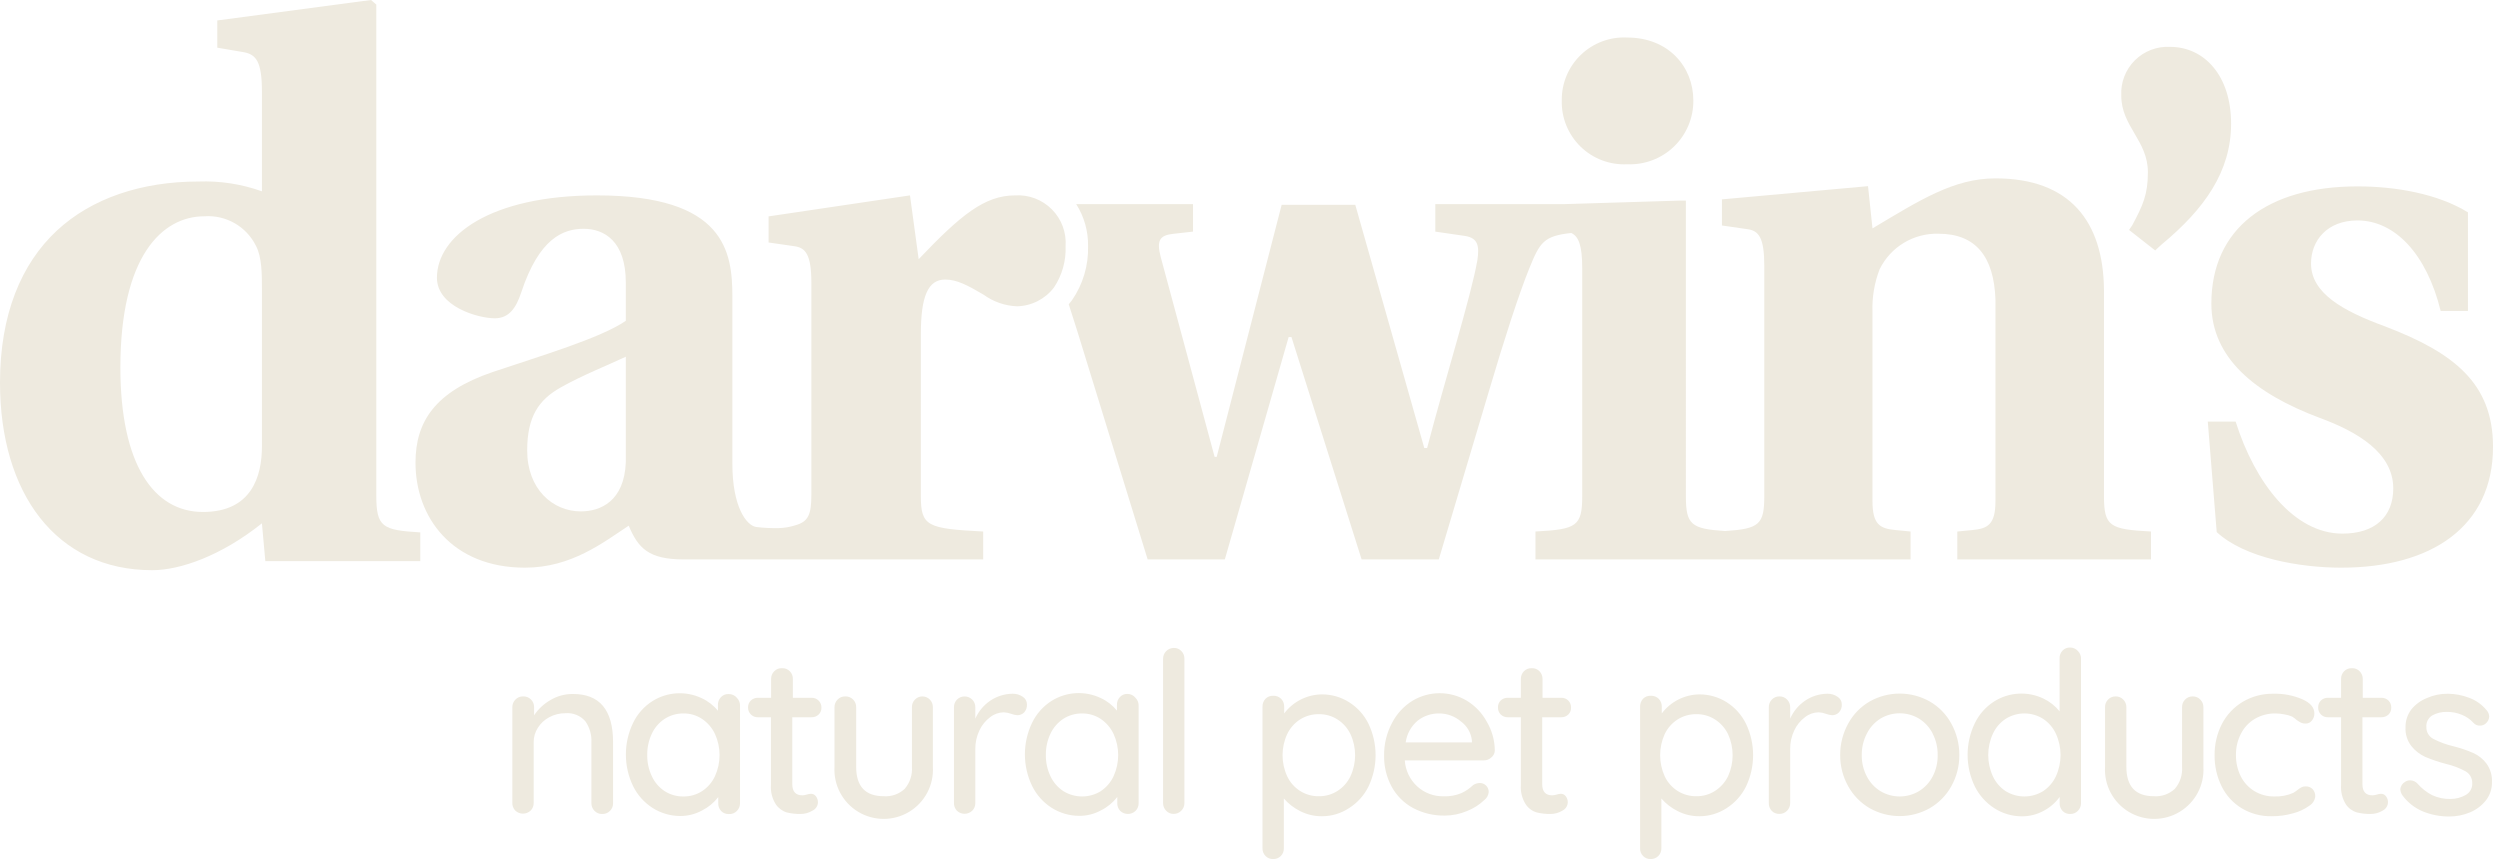 <svg xmlns="http://www.w3.org/2000/svg" width="256" height="88" viewBox="0 0 256 88">
    <g fill="#EEEADF">
        <path d="M219.944 17.642c0-3.263-2.726-4.674-2.726-7.862-.068-1.341.436-2.647 1.386-3.597.95-.949 2.258-1.452 3.6-1.385 3.533 0 6.26 2.964 6.26 7.862s-2.719 8.734-7.107 12.37c-.233.2-.665.615-.665.615l-2.676-2.1c.116-.153.224-.31.324-.474 1.089-2.034 1.604-3.146 1.604-5.43zM228.929 43.17c1.961 6.235 5.96 11.473 10.938 11.473 3.325 0 5.203-1.743 5.203-4.632 0-3.645-3.69-5.812-7.539-7.223-6.649-2.49-11.087-6.152-11.087-11.697 0-7.68 5.726-12.005 14.96-12.005 3.924 0 8.22.756 11.313 2.657v10.095h-2.793c-1.43-5.812-4.671-9.265-8.52-9.265-3.091 0-4.754 2.05-4.754 4.408 0 3.039 3.242 4.857 7.622 6.459 6.94 2.657 11.013 5.77 11.013 12.312 0 8.202-6.342 12.378-15.543 12.378-4.222 0-9.882-.98-12.75-3.645l-.914-11.315h2.85zM5.818 23.619c3.566-3.32 8.678-5.031 14.496-5.031 2.213-.083 4.422.258 6.508 1.004V9.372c0-3.096-.615-3.793-1.854-4.026l-2.718-.464v-2.79L37.993 0l.54.465v50.26c0 3.246.615 3.561 4.505 3.793v2.94H27.17l-.35-3.87c-4.155 3.321-8.37 4.8-11.237 4.8C5.735 58.387 0 50.491 0 39.184c0-6.974 2.17-12.162 5.818-15.566zM20.78 52.426c4.987 0 6.043-3.644 6.043-6.74V29.736c0-1.66 0-3.412-.615-4.566-.983-1.983-3.068-3.177-5.278-3.022-4.339 0-8.603 4.102-8.603 15.483 0 9.913 3.408 14.794 8.453 14.794z"/>
        <path d="M103.946 20.008c-3.117 0-5.569 2.009-9.874 6.533l-.89-6.533-14.479 2.15v2.673l2.594.374c1.188.149 1.787.83 1.787 3.777v21.66c0 2.05-.3 2.78-1.663 3.154-.538.171-1.097.266-1.662.282-.783.019-1.566-.02-2.344-.116-.997-.174-2.419-2.084-2.419-6.459v-17.11c0-4.599-.74-10.385-13.88-10.385-10.922 0-16.374 4.15-16.374 8.434 0 2.956 4.214 4.151 5.926 4.151 1.455 0 2.178-1.054 2.701-2.631 1.846-5.596 4.33-6.534 6.409-6.534 2.078 0 4.305 1.262 4.305 5.487v3.936c-2.577 1.776-8.835 3.627-13.664 5.255-5.868 2.009-7.871 5.064-7.871 9.273 0 5.562 3.715 10.75 11.212 10.75 4.754 0 8.02-2.59 10.622-4.3.964 2.3 2.045 3.454 5.61 3.454h30.687v-2.856c-5.718-.299-6.383-.523-6.383-3.636V34.187c0-3.86.74-5.562 2.494-5.562 1.188 0 2.302.59 3.931 1.552.996.724 2.185 1.137 3.416 1.188 1.491-.032 2.887-.741 3.79-1.927.832-1.248 1.248-2.727 1.189-4.225.098-1.401-.413-2.777-1.403-3.774-.99-.997-2.364-1.519-3.767-1.431zM64.083 47.32c-.15 4.01-2.601 5.047-4.605 5.047-2.892 0-5.494-2.3-5.494-6.234 0-3.487 1.189-5.19 3.417-6.451 2.227-1.262 4.937-2.325 6.682-3.155v10.793zM215.447 50.79V29.647c-.075-6.974-3.499-11.382-11.112-11.382-4.273 0-7.73 2.225-12.593 5.122l-.457-4.325-14.96 1.353v2.674l2.576.373c1.18.15 1.762.83 1.762 3.777v23.553c0 2.914-.515 3.362-4.015 3.586-3.499-.224-4.014-.672-4.014-3.586V20.539h-.582l-11.919.365h-13.157v2.814l3.083.449c1.297.224 1.438 1.038 1.222 2.49-.648 3.703-3.325 12.246-5.145 19.22h-.29L138.78 20.97h-7.538l-6.65 25.81h-.216l-5.519-20.464c-.432-1.66-.141-2.225 1.297-2.374l2.011-.225v-2.814h-11.96c.816 1.284 1.238 2.78 1.213 4.3.054 1.984-.528 3.933-1.662 5.563-.1.133-.208.265-.316.39.623 1.901 1.13 3.57 2.011 6.434l6.068 19.692h7.904l6.533-22.764h.291l7.182 22.764h7.904l5.17-17.35c1.513-5.123 3.017-9.789 4.098-12.454 1.08-2.665 1.479-3.32 4.297-3.62.748.35 1.122 1.246 1.122 3.612v23.32c0 3.113-.59 3.412-4.788 3.636v2.856h38.409v-2.856l-1.546-.15c-1.546-.149-2.353-.522-2.353-2.963V31.946c-.055-1.493.194-2.982.732-4.375 1.125-2.292 3.488-3.715 6.042-3.637 3.757 0 5.669 2.3 5.819 6.75v20.63c0 2.44-.832 2.814-2.361 2.964l-1.546.15v2.855h19.832v-2.856c-4.223-.224-4.813-.523-4.813-3.636zM166.624 16.82c1.778.077 3.509-.578 4.79-1.811 1.28-1.233 1.998-2.938 1.984-4.715 0-3.486-2.576-6.45-6.774-6.45-1.76-.09-3.48.553-4.749 1.775-1.27 1.222-1.975 2.915-1.95 4.675-.044 1.773.654 3.484 1.925 4.722 1.271 1.239 3.001 1.892 4.774 1.804zM62.778 76.004v6.243c.007.29-.104.572-.307.78-.216.225-.52.344-.832.324-.289.005-.567-.113-.764-.324-.206-.207-.32-.488-.316-.78V76.02c.041-.767-.175-1.527-.615-2.158-.505-.584-1.258-.893-2.028-.83-.58-.006-1.151.134-1.662.406-.48.25-.884.623-1.172 1.08-.286.44-.437.953-.433 1.477v6.227c.007.29-.104.572-.307.78-.443.42-1.137.42-1.58 0-.21-.223-.319-.524-.299-.83v-9.755c-.003-.292.11-.573.316-.78.2-.212.481-.33.773-.324.312-.02.616.099.831.324.204.208.315.49.308.78v.83c.427-.638.996-1.17 1.662-1.552.69-.416 1.48-.634 2.286-.63 2.76-.017 4.14 1.63 4.14 4.939zM75.462 71.463c.217.22.331.521.316.83v9.962c.004.292-.11.573-.316.78-.214.228-.52.347-.831.324-.293.013-.577-.098-.782-.307-.21-.223-.319-.524-.299-.83v-.598c-.445.575-1.013 1.043-1.662 1.37-.683.373-1.45.568-2.228.565-1.007 0-1.994-.288-2.842-.83-.858-.551-1.548-1.327-1.995-2.242-.977-2.04-.977-4.411 0-6.45.439-.919 1.127-1.695 1.986-2.242 1.52-.956 3.423-1.069 5.046-.3.645.297 1.214.737 1.662 1.288v-.557c-.018-.306.09-.606.3-.83.2-.217.485-.336.78-.324.334-.013.655.131.865.39zm-3.566 9.547c.57-.375 1.025-.901 1.313-1.52.632-1.378.632-2.963 0-4.341-.292-.618-.746-1.146-1.313-1.528-.567-.38-1.237-.578-1.92-.564-.68-.007-1.348.186-1.92.556-.566.374-1.018.897-1.305 1.51-.323.683-.485 1.43-.474 2.184-.013.755.15 1.502.474 2.184.285.617.737 1.144 1.305 1.519.572.367 1.24.558 1.92.548.68.012 1.349-.179 1.92-.548zM81.13 73.447v6.849c0 .764.35 1.146 1.04 1.146.146-.007.291-.032.432-.075.142-.049.29-.077.44-.083.199 0 .386.092.507.249.14.187.213.414.208.647-.02.358-.233.676-.557.83-.373.228-.802.346-1.238.34-.47.007-.94-.046-1.397-.157-.458-.14-.854-.433-1.122-.83-.376-.59-.55-1.286-.499-1.984v-6.932h-1.33c-.27.009-.532-.094-.724-.284-.192-.19-.297-.45-.29-.72-.007-.269.098-.528.291-.715.195-.184.456-.282.724-.274h1.346V69.52c-.004-.292.11-.573.316-.78.215-.226.52-.342.831-.316.29-.01.572.105.773.316.204.208.315.49.308.78v1.934H83.1c.27-.009.531.093.723.283.194.192.3.457.291.73.009.266-.097.523-.29.706-.195.184-.456.282-.724.274h-1.97zM95.219 71.637c.203.208.314.49.307.78v6.11c.108 1.867-.828 3.64-2.43 4.605-1.604.965-3.61.965-5.212 0-1.603-.966-2.539-2.738-2.432-4.604v-6.11c-.003-.293.11-.574.316-.781.198-.211.476-.329.765-.324.311-.02.616.099.831.324.204.208.315.49.308.78v6.11c0 2.01.947 3.006 2.834 3.006.786.055 1.56-.219 2.136-.756.534-.623.8-1.431.74-2.25v-6.11c-.007-.29.104-.572.307-.78.2-.212.481-.33.773-.324.286.001.559.118.757.324zM104.727 71.346c.267.167.43.458.432.772.021.304-.08.603-.282.83-.186.19-.441.295-.707.291-.21-.018-.417-.065-.615-.14-.245-.092-.503-.145-.764-.159-.504.008-.992.18-1.388.49-.475.353-.855.818-1.106 1.353-.286.599-.431 1.255-.424 1.918v5.537c.004.292-.11.574-.316.78-.44.42-1.13.42-1.57 0-.211-.222-.32-.523-.3-.83v-9.77c-.007-.292.104-.573.308-.781.431-.43 1.13-.43 1.562 0 .206.207.32.488.316.78v1.17c.324-.737.848-1.37 1.513-1.825.679-.463 1.48-.715 2.302-.723.37-.01.734.098 1.04.307zM116.28 71.463c.217.22.332.521.316.83v9.962c.004.292-.11.573-.315.78-.44.419-1.132.419-1.571 0-.211-.223-.32-.523-.3-.83v-.597c-.443.576-1.011 1.044-1.662 1.37-.682.374-1.449.568-2.227.564-1.008 0-1.994-.289-2.843-.83-.858-.551-1.548-1.326-1.995-2.242-.977-2.04-.977-4.41 0-6.45.442-.917 1.13-1.693 1.987-2.242 1.52-.956 3.423-1.068 5.045-.299.645.296 1.214.737 1.662 1.287v-.556c-.018-.306.09-.606.3-.83.2-.218.485-.336.78-.324.323.002.627.152.824.407zm-3.557 9.547c.566-.378 1.018-.903 1.305-1.52.632-1.378.632-2.963 0-4.341-.292-.616-.742-1.143-1.305-1.528-.569-.376-1.238-.572-1.92-.564-.683-.009-1.354.185-1.928.556-.564.376-1.015.898-1.305 1.51-.323.683-.485 1.43-.474 2.184-.013.755.15 1.502.474 2.184.29.617.744 1.142 1.313 1.519 1.179.73 2.67.73 3.848 0h-.008zM120.96 83.019c-.203.213-.487.33-.781.324-.29.005-.567-.113-.765-.324-.206-.207-.32-.489-.316-.78V67.452c0-.61.495-1.104 1.106-1.104.292-.007.573.111.773.323.203.209.314.49.307.78v14.795c.002.29-.115.57-.324.772zM138.14 71.903c.86.536 1.552 1.305 1.995 2.216.967 2.03.967 4.387 0 6.418-.448.908-1.138 1.675-1.995 2.216-.824.543-1.789.831-2.776.83-.777.007-1.545-.175-2.236-.53-.634-.315-1.199-.753-1.662-1.288v5.106c.01.295-.104.58-.314.788-.21.208-.496.32-.791.308-.287.007-.564-.104-.765-.307-.22-.219-.335-.521-.316-.83V72.391c-.016-.305.092-.604.3-.83.204-.21.487-.324.78-.315.31-.02.613.096.832.315.213.223.324.523.307.83v.665c.915-1.215 2.343-1.936 3.865-1.951.983-.004 1.946.273 2.776.797zm-1.172 9.082c.573-.367 1.031-.888 1.322-1.503.631-1.364.631-2.936 0-4.3-.291-.615-.749-1.135-1.322-1.503-.566-.366-1.228-.556-1.903-.548-.685-.014-1.358.174-1.937.54-.572.368-1.03.888-1.321 1.503-.632 1.37-.632 2.947 0 4.317.289.615.747 1.137 1.321 1.502.579.366 1.252.554 1.937.54.675.008 1.337-.182 1.903-.548zM152.702 77.573c-.206.189-.476.293-.756.29h-8.096c.065 1.019.52 1.973 1.272 2.665.743.677 1.72 1.04 2.726 1.013.615.023 1.228-.087 1.796-.324.448-.206.858-.487 1.213-.83.2-.13.434-.202.673-.207.248-.004.486.095.657.274.169.172.262.406.258.647-.026.33-.192.632-.457.83-.512.486-1.113.867-1.77 1.121-.713.303-1.479.461-2.253.465-1.14.023-2.268-.246-3.275-.78-.925-.501-1.685-1.26-2.186-2.184-.525-.974-.79-2.065-.773-3.171-.016-1.181.27-2.347.831-3.387.48-.923 1.2-1.697 2.086-2.242 1.709-1.024 3.844-1.024 5.553 0 .855.52 1.557 1.256 2.036 2.134.54.904.827 1.936.831 2.988-.014.275-.147.53-.366.698zm-7.522-3.786c-.676.565-1.117 1.361-1.238 2.233h6.782v-.182c-.079-.778-.484-1.487-1.114-1.951-.618-.53-1.404-.825-2.219-.83-.798-.015-1.578.243-2.21.73zM157.922 73.447v6.849c0 .764.34 1.146 1.03 1.146.15-.007.298-.032.441-.075.142-.05.29-.077.44-.083.197-.002.383.091.5.249.183.231.25.533.184.82-.066.288-.26.53-.525.658-.373.227-.802.345-1.239.34-.47.006-.939-.047-1.396-.158-.46-.135-.858-.43-1.122-.83-.376-.59-.551-1.286-.499-1.984v-6.932h-1.33c-.272.01-.536-.093-.731-.282-.19-.192-.292-.453-.283-.723-.01-.267.092-.526.283-.714.198-.184.46-.283.731-.274h1.33V69.52c-.003-.29.107-.57.308-.78.217-.223.52-.338.83-.316.292-.01.573.105.774.316.2.21.31.49.307.78v1.934h1.912c.272-.012.536.091.727.284.192.193.293.458.279.73.01.264-.092.52-.283.705-.195.184-.455.282-.723.274h-1.945zM176.806 71.903c.856.54 1.544 1.307 1.987 2.216.966 2.03.966 4.387 0 6.418-.448.906-1.135 1.672-1.987 2.216-.827.543-1.795.831-2.784.83-.778.007-1.545-.175-2.236-.53-.634-.315-1.2-.753-1.662-1.288v5.106c.006.29-.105.572-.308.78-.209.209-.494.323-.79.316-.289.008-.568-.103-.772-.307-.218-.22-.33-.522-.308-.83V72.391c-.015-.304.09-.601.29-.83.218-.222.522-.337.832-.315.295-.007.58.107.79.315.213.223.324.523.307.83v.665c.915-1.215 2.343-1.936 3.865-1.951.982-.001 1.945.275 2.776.797zm-1.18 9.082c.573-.37 1.033-.89 1.33-1.503.62-1.366.62-2.934 0-4.3-.297-.614-.757-1.134-1.33-1.503-.567-.366-1.229-.556-1.903-.548-.685-.012-1.358.175-1.937.54-.573.368-1.03.888-1.322 1.503-.62 1.372-.62 2.944 0 4.317.29.615.748 1.137 1.322 1.502.579.365 1.252.553 1.937.54.674.008 1.336-.182 1.903-.548zM188.16 71.346c.272.163.439.456.44.772.022.305-.083.606-.29.83-.183.19-.436.294-.699.291-.213-.017-.423-.065-.623-.14-.242-.092-.498-.146-.756-.159-.504.008-.992.18-1.388.49-.475.353-.855.818-1.106 1.353-.286.599-.431 1.255-.424 1.918v5.537c.004.292-.11.574-.316.78-.204.217-.492.335-.79.325-.291.013-.575-.099-.78-.308-.211-.223-.32-.523-.3-.83v-9.788c-.007-.29.104-.572.308-.78.2-.212.48-.33.773-.324.297-.01.585.108.79.324.205.207.32.488.315.78v1.17c.324-.737.848-1.37 1.513-1.825.678-.466 1.48-.718 2.302-.723.368-.01.73.098 1.031.307zM199.805 80.528c-.518.93-1.28 1.703-2.203 2.234-1.906 1.074-4.236 1.074-6.142 0-.92-.534-1.678-1.306-2.195-2.234-.552-.98-.839-2.088-.83-3.213-.007-1.132.28-2.247.83-3.237.511-.937 1.27-1.716 2.195-2.25 1.906-1.074 4.236-1.074 6.142 0 .927.533 1.69 1.312 2.203 2.25.55.99.837 2.105.83 3.237.009 1.125-.278 2.233-.83 3.213zm-1.904-5.43c-.322-.623-.807-1.148-1.404-1.518-1.212-.72-2.72-.72-3.932 0-.597.375-1.08.906-1.396 1.535-.357.684-.537 1.446-.524 2.217-.012.76.168 1.511.524 2.183.32.62.802 1.14 1.396 1.503 1.212.72 2.72.72 3.932 0 .596-.363 1.082-.883 1.404-1.503.354-.672.53-1.423.516-2.183.015-.77-.162-1.532-.516-2.217V75.1zM212.78 66.664c.219.219.334.521.315.83v14.753c.004.292-.11.573-.316.78-.204.216-.492.334-.79.324-.292.013-.576-.099-.78-.307-.212-.223-.32-.524-.3-.83v-.606c-.425.587-.98 1.07-1.62 1.41-.688.38-1.46.577-2.245.574-1.002.002-1.984-.287-2.826-.83-.858-.553-1.55-1.328-2.003-2.242-.977-2.04-.977-4.411 0-6.45.44-.919 1.127-1.695 1.987-2.242 1.516-.956 3.417-1.069 5.036-.299.646.307 1.214.755 1.663 1.312v-5.388c-.021-.307.087-.608.299-.83.204-.212.488-.327.781-.316.305 0 .596.13.798.357zm-3.558 14.346c.566-.378 1.017-.903 1.305-1.52.631-1.38.631-2.968 0-4.35-.285-.62-.737-1.148-1.305-1.527-1.175-.743-2.673-.743-3.848 0-.569.379-1.02.907-1.305 1.527-.632 1.382-.632 2.97 0 4.35.287.617.738 1.142 1.305 1.52 1.178.73 2.67.73 3.848 0zM225.313 71.637c.206.207.32.488.316.78v6.11c.107 1.867-.828 3.64-2.431 4.605-1.603.965-3.609.965-5.212 0-1.602-.966-2.538-2.738-2.43-4.604v-6.11c-.008-.292.103-.573.307-.781.2-.212.48-.33.773-.324.297-.01.585.108.79.324.205.207.32.488.315.78v6.11c0 2.01.94 3.006 2.826 3.006.786.055 1.56-.219 2.136-.756.534-.623.8-1.431.74-2.25v-6.11c-.007-.29.104-.572.308-.78.2-.212.48-.33.773-.324.297-.01.585.108.79.324zM235.778 71.612c.83.382 1.213.83 1.213 1.47 0 .258-.092.507-.257.705-.152.2-.39.313-.64.307-.163.007-.325-.025-.474-.091-.165-.088-.323-.188-.474-.299-.132-.123-.277-.232-.432-.324-.25-.11-.512-.185-.782-.224-.303-.062-.612-.096-.922-.1-.744-.01-1.477.181-2.12.557-.61.363-1.103.893-1.42 1.527-.346.67-.52 1.414-.508 2.167-.012.756.156 1.505.49 2.184.314.627.798 1.153 1.397 1.519.617.37 1.325.56 2.045.548.664.024 1.326-.1 1.936-.366.15-.09.295-.19.432-.298.127-.105.263-.197.408-.274.13-.068.277-.1.424-.092.27-.015.534.088.723.283.18.205.276.473.266.747-.045.396-.272.75-.615.954-.5.36-1.065.622-1.663.773-.713.203-1.452.304-2.194.298-1.086.02-2.155-.267-3.084-.83-.873-.535-1.576-1.306-2.028-2.225-.491-.996-.739-2.094-.723-3.204-.012-1.114.248-2.214.756-3.205.486-.93 1.22-1.709 2.12-2.25.937-.555 2.01-.843 3.1-.83 1.039-.034 2.072.161 3.026.573zM241.912 73.447v6.849c0 .764.34 1.146 1.03 1.146.15-.007.298-.032.44-.075.14-.05.286-.077.433-.083.199-.002.387.09.507.249.183.231.251.533.185.82-.066.288-.26.53-.526.658-.375.227-.807.345-1.246.34-.468.006-.934-.047-1.389-.158-.462-.137-.861-.43-1.13-.83-.368-.593-.54-1.288-.49-1.984v-6.932h-1.338c-.27.012-.533-.09-.725-.281-.191-.191-.293-.454-.281-.724-.011-.267.091-.526.282-.714.195-.184.456-.282.724-.274h1.338V69.52c-.007-.29.104-.572.307-.78.217-.223.521-.338.831-.316.289-.008.567.107.765.316.206.207.32.488.316.78v1.934h1.903c.272-.008.536.094.732.283.192.193.294.458.282.73.011.265-.092.522-.282.706-.2.183-.461.281-.732.274h-1.936zM245.793 80.844c.017-.325.199-.62.482-.78.157-.107.343-.162.532-.158.29.005.564.132.757.348.418.48.922.877 1.487 1.17.594.274 1.242.407 1.895.391.54-.003 1.068-.143 1.538-.407.445-.244.707-.723.673-1.228.01-.494-.252-.952-.681-1.196-.625-.34-1.293-.595-1.987-.755-.731-.189-1.448-.43-2.144-.723-.562-.257-1.055-.644-1.438-1.129-.41-.543-.615-1.213-.582-1.892-.013-.654.192-1.294.582-1.819.423-.53.98-.94 1.612-1.187.67-.297 1.396-.447 2.128-.44.75.005 1.494.146 2.195.415.694.255 1.308.69 1.778 1.262.169.182.266.417.275.664-.014.28-.147.54-.366.714-.158.14-.363.214-.574.208-.251.014-.496-.087-.665-.274-.328-.363-.734-.647-1.188-.83-.49-.204-1.016-.306-1.546-.3-.519-.013-1.032.11-1.488.358-.415.253-.65.72-.607 1.204-.012.498.258.96.698 1.195.658.341 1.356.598 2.078.764.695.172 1.373.403 2.028.689.538.24 1.004.615 1.355 1.087.394.55.59 1.218.557 1.893.014.679-.206 1.341-.623 1.877-.429.536-.986.956-1.621 1.22-.673.283-1.397.427-2.128.423-.916.007-1.826-.165-2.676-.506-.837-.345-1.564-.91-2.103-1.636-.135-.181-.215-.397-.233-.622z"/>
    </g>
</svg>
